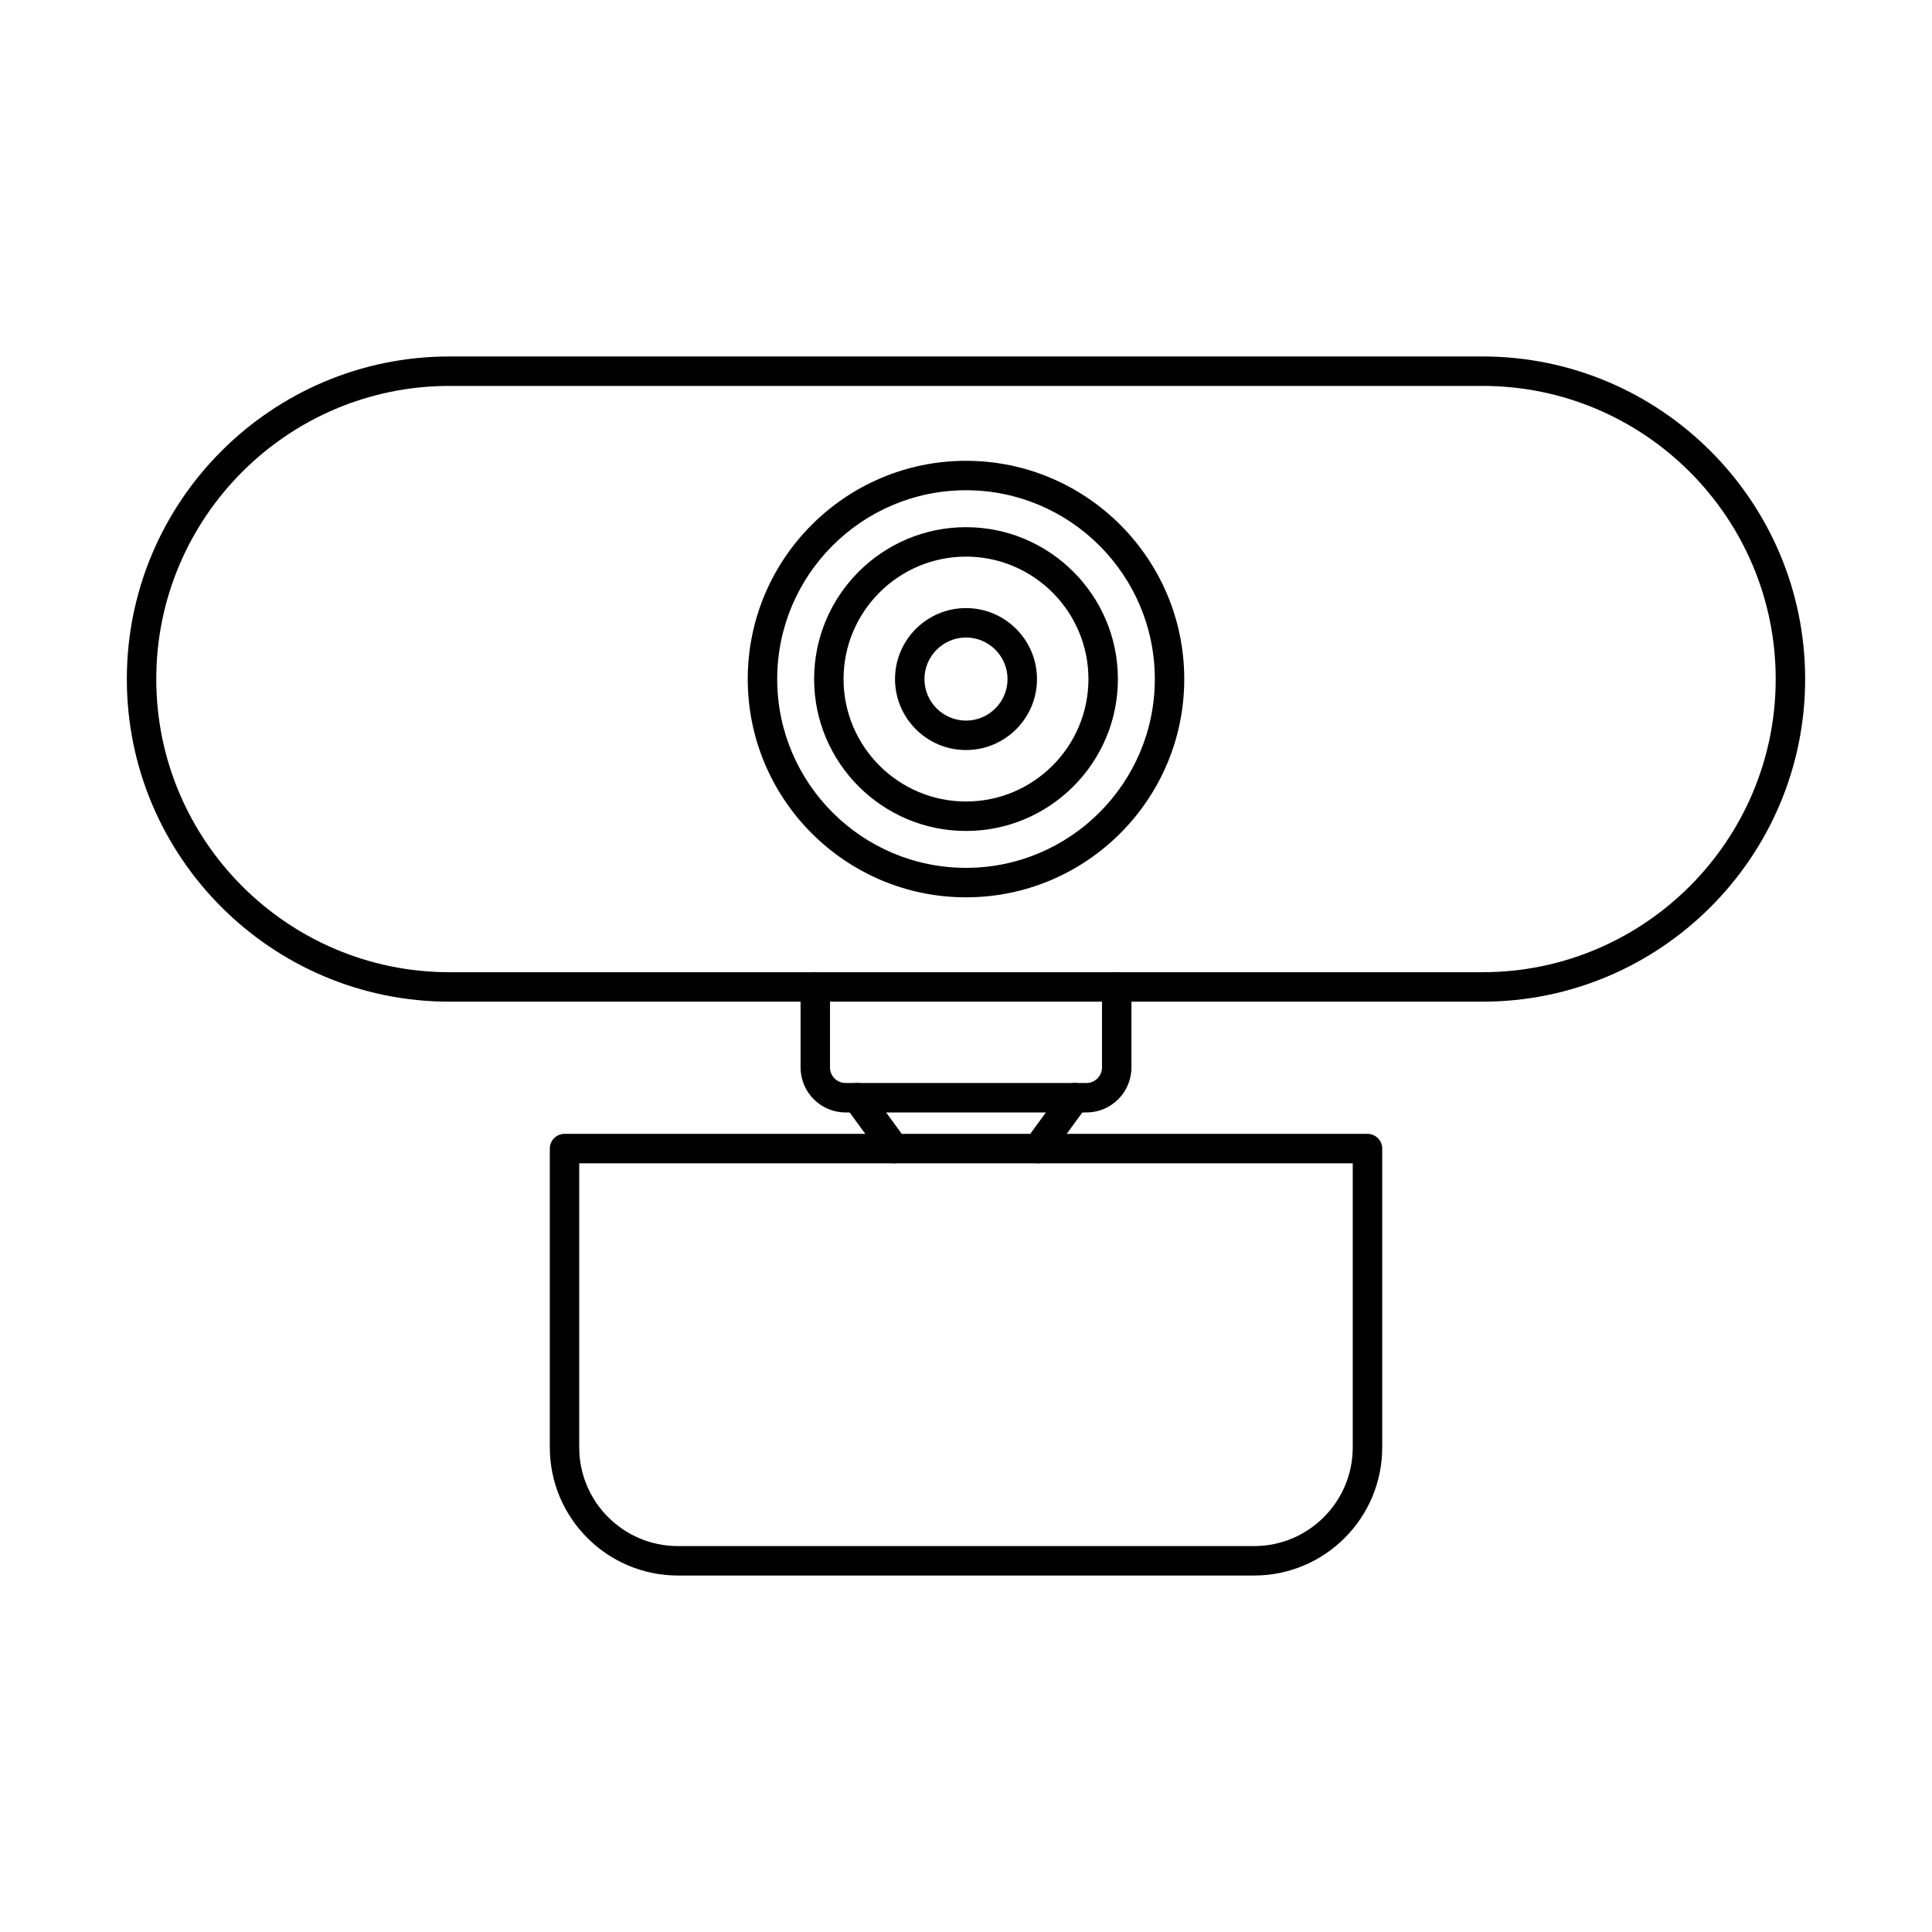 <?xml version="1.0" encoding="UTF-8"?>
<!-- Uploaded to: SVG Repo, www.svgrepo.com, Generator: SVG Repo Mixer Tools -->
<svg fill="#000000" width="800px" height="800px" version="1.1" viewBox="144 144 512 512" xmlns="http://www.w3.org/2000/svg">
 <g>
  <path d="m263.1 246.27c-42.836 0-77.688 34.848-77.688 77.688 0 42.836 34.852 77.688 77.688 77.688h273.79c42.836 0 77.688-34.848 77.688-77.688 0-42.836-34.848-77.688-77.688-77.688zm273.79 163.18h-273.79c-47.141 0-85.488-38.355-85.488-85.492s38.352-85.492 85.488-85.492h273.79c47.137 0 85.492 38.355 85.492 85.492s-38.355 85.492-85.492 85.492z"/>
  <path d="m431.92 438.81h-63.84c-6.574 0-11.922-5.348-11.922-11.926v-21.336c0-2.156 1.746-3.906 3.902-3.906 2.152 0 3.898 1.75 3.898 3.906v21.336c0 2.273 1.848 4.125 4.121 4.125h63.84c2.273 0 4.121-1.852 4.121-4.125v-21.336c0-2.156 1.746-3.906 3.902-3.906 2.152 0 3.902 1.75 3.902 3.906v21.336c0 6.578-5.352 11.926-11.926 11.926z"/>
  <path d="m297.5 452.29v75.301c0 14.41 11.727 26.137 26.141 26.137h152.71c14.414 0 26.141-11.727 26.141-26.137v-75.301zm178.86 109.24h-152.71c-18.715 0-33.941-15.223-33.941-33.941v-79.203c0-2.156 1.746-3.902 3.898-3.902h212.8c2.152 0 3.898 1.746 3.898 3.902v79.203c0 18.715-15.227 33.941-33.941 33.941z"/>
  <path d="m380.99 452.29c-1.203 0-2.391-0.559-3.156-1.605l-9.832-13.484c-1.27-1.742-0.887-4.18 0.855-5.449 1.742-1.273 4.18-0.891 5.449 0.852l9.832 13.484c1.27 1.742 0.887 4.18-0.855 5.449-0.691 0.504-1.5 0.75-2.293 0.75zm38.023 0c-0.797 0-1.602-0.246-2.297-0.75-1.738-1.27-2.121-3.707-0.855-5.449l9.832-13.484c1.27-1.742 3.711-2.125 5.449-0.852 1.738 1.27 2.121 3.707 0.855 5.449l-9.832 13.484c-0.766 1.047-1.953 1.605-3.156 1.605z"/>
  <path d="m400 273.92c-27.59 0-50.035 22.445-50.035 50.035 0 27.594 22.445 50.035 50.035 50.035s50.039-22.445 50.039-50.035c0-27.59-22.445-50.035-50.039-50.035zm0 107.88c-31.891 0-57.84-25.945-57.84-57.84s25.945-57.84 57.84-57.84c31.891 0 57.84 25.945 57.84 57.84s-25.945 57.84-57.84 57.84z"/>
  <path d="m400 291.51c-17.891 0-32.449 14.555-32.449 32.449s14.559 32.449 32.449 32.449 32.449-14.551 32.449-32.449c0-17.891-14.559-32.449-32.449-32.449zm0 72.703c-22.195 0-40.25-18.059-40.25-40.254 0-22.195 18.055-40.25 40.25-40.25 22.195 0 40.254 18.055 40.254 40.25 0 22.195-18.059 40.254-40.254 40.254z"/>
  <path d="m400 312.95c-6.066 0-11.008 4.941-11.008 11.008 0 6.07 4.938 11.008 11.008 11.008 6.07 0 11.008-4.938 11.008-11.008 0-6.066-4.938-11.008-11.008-11.008zm0 29.82c-10.371 0-18.809-8.441-18.809-18.812 0-10.371 8.438-18.809 18.809-18.809s18.812 8.438 18.812 18.809c0 10.371-8.438 18.812-18.812 18.812z"/>
 </g>
</svg>